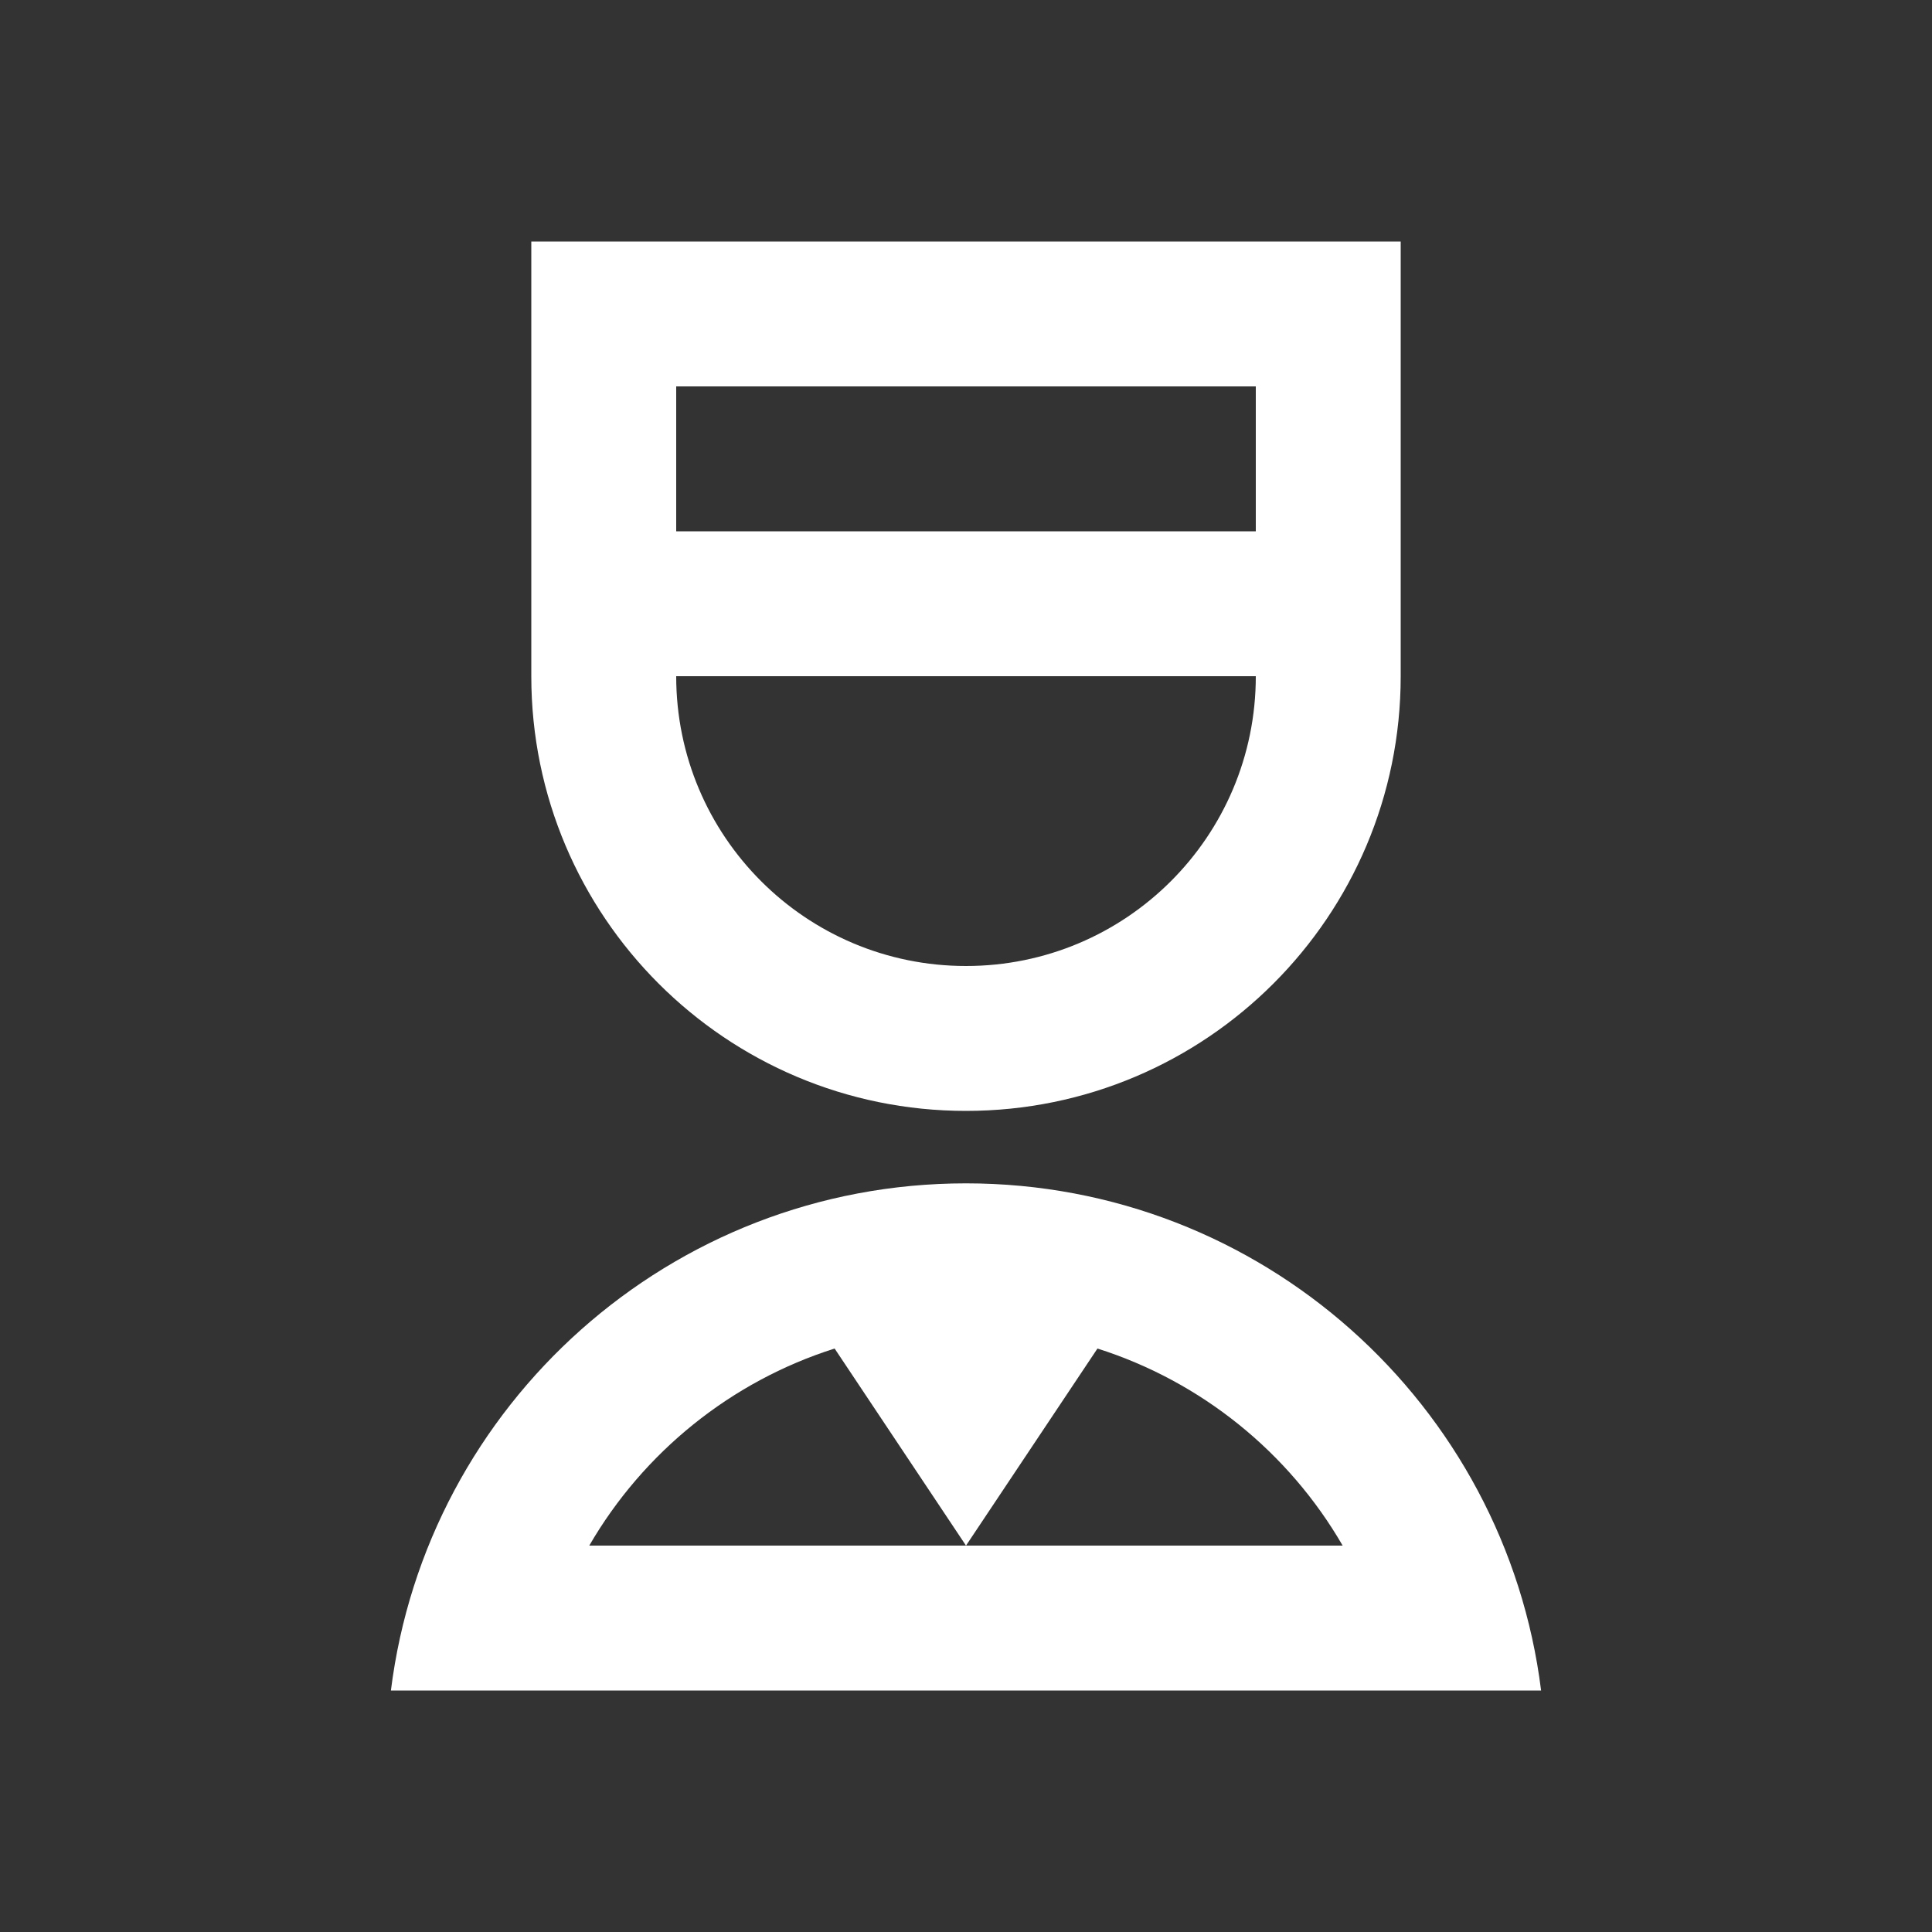 <svg width="24" height="24" viewBox="0 0 24 24" fill="none" xmlns="http://www.w3.org/2000/svg">
<rect x="0" y="0" width="24" height="24" fill="#333333" stroke="none"/>
<path d="M12 14.7C15.672 14.7 18.702 17.449 19.144 21H4.856C5.299 17.449 8.328 14.7 12 14.7ZM10.368 16.752C9.078 17.161 7.992 18.042 7.32 19.2H12L10.368 16.752ZM13.633 16.752L12 19.2H16.679C16.009 18.042 14.922 17.161 13.633 16.752ZM17.4 3V8.4C17.4 11.383 14.983 13.8 12 13.8C9.018 13.8 6.6 11.383 6.6 8.4V3H17.4ZM8.4 8.4C8.4 10.389 10.011 12 12 12C13.989 12 15.6 10.389 15.6 8.4H8.4ZM15.6 4.8H8.4V6.6H15.6V4.8Z" fill="white"></path>
</svg>
